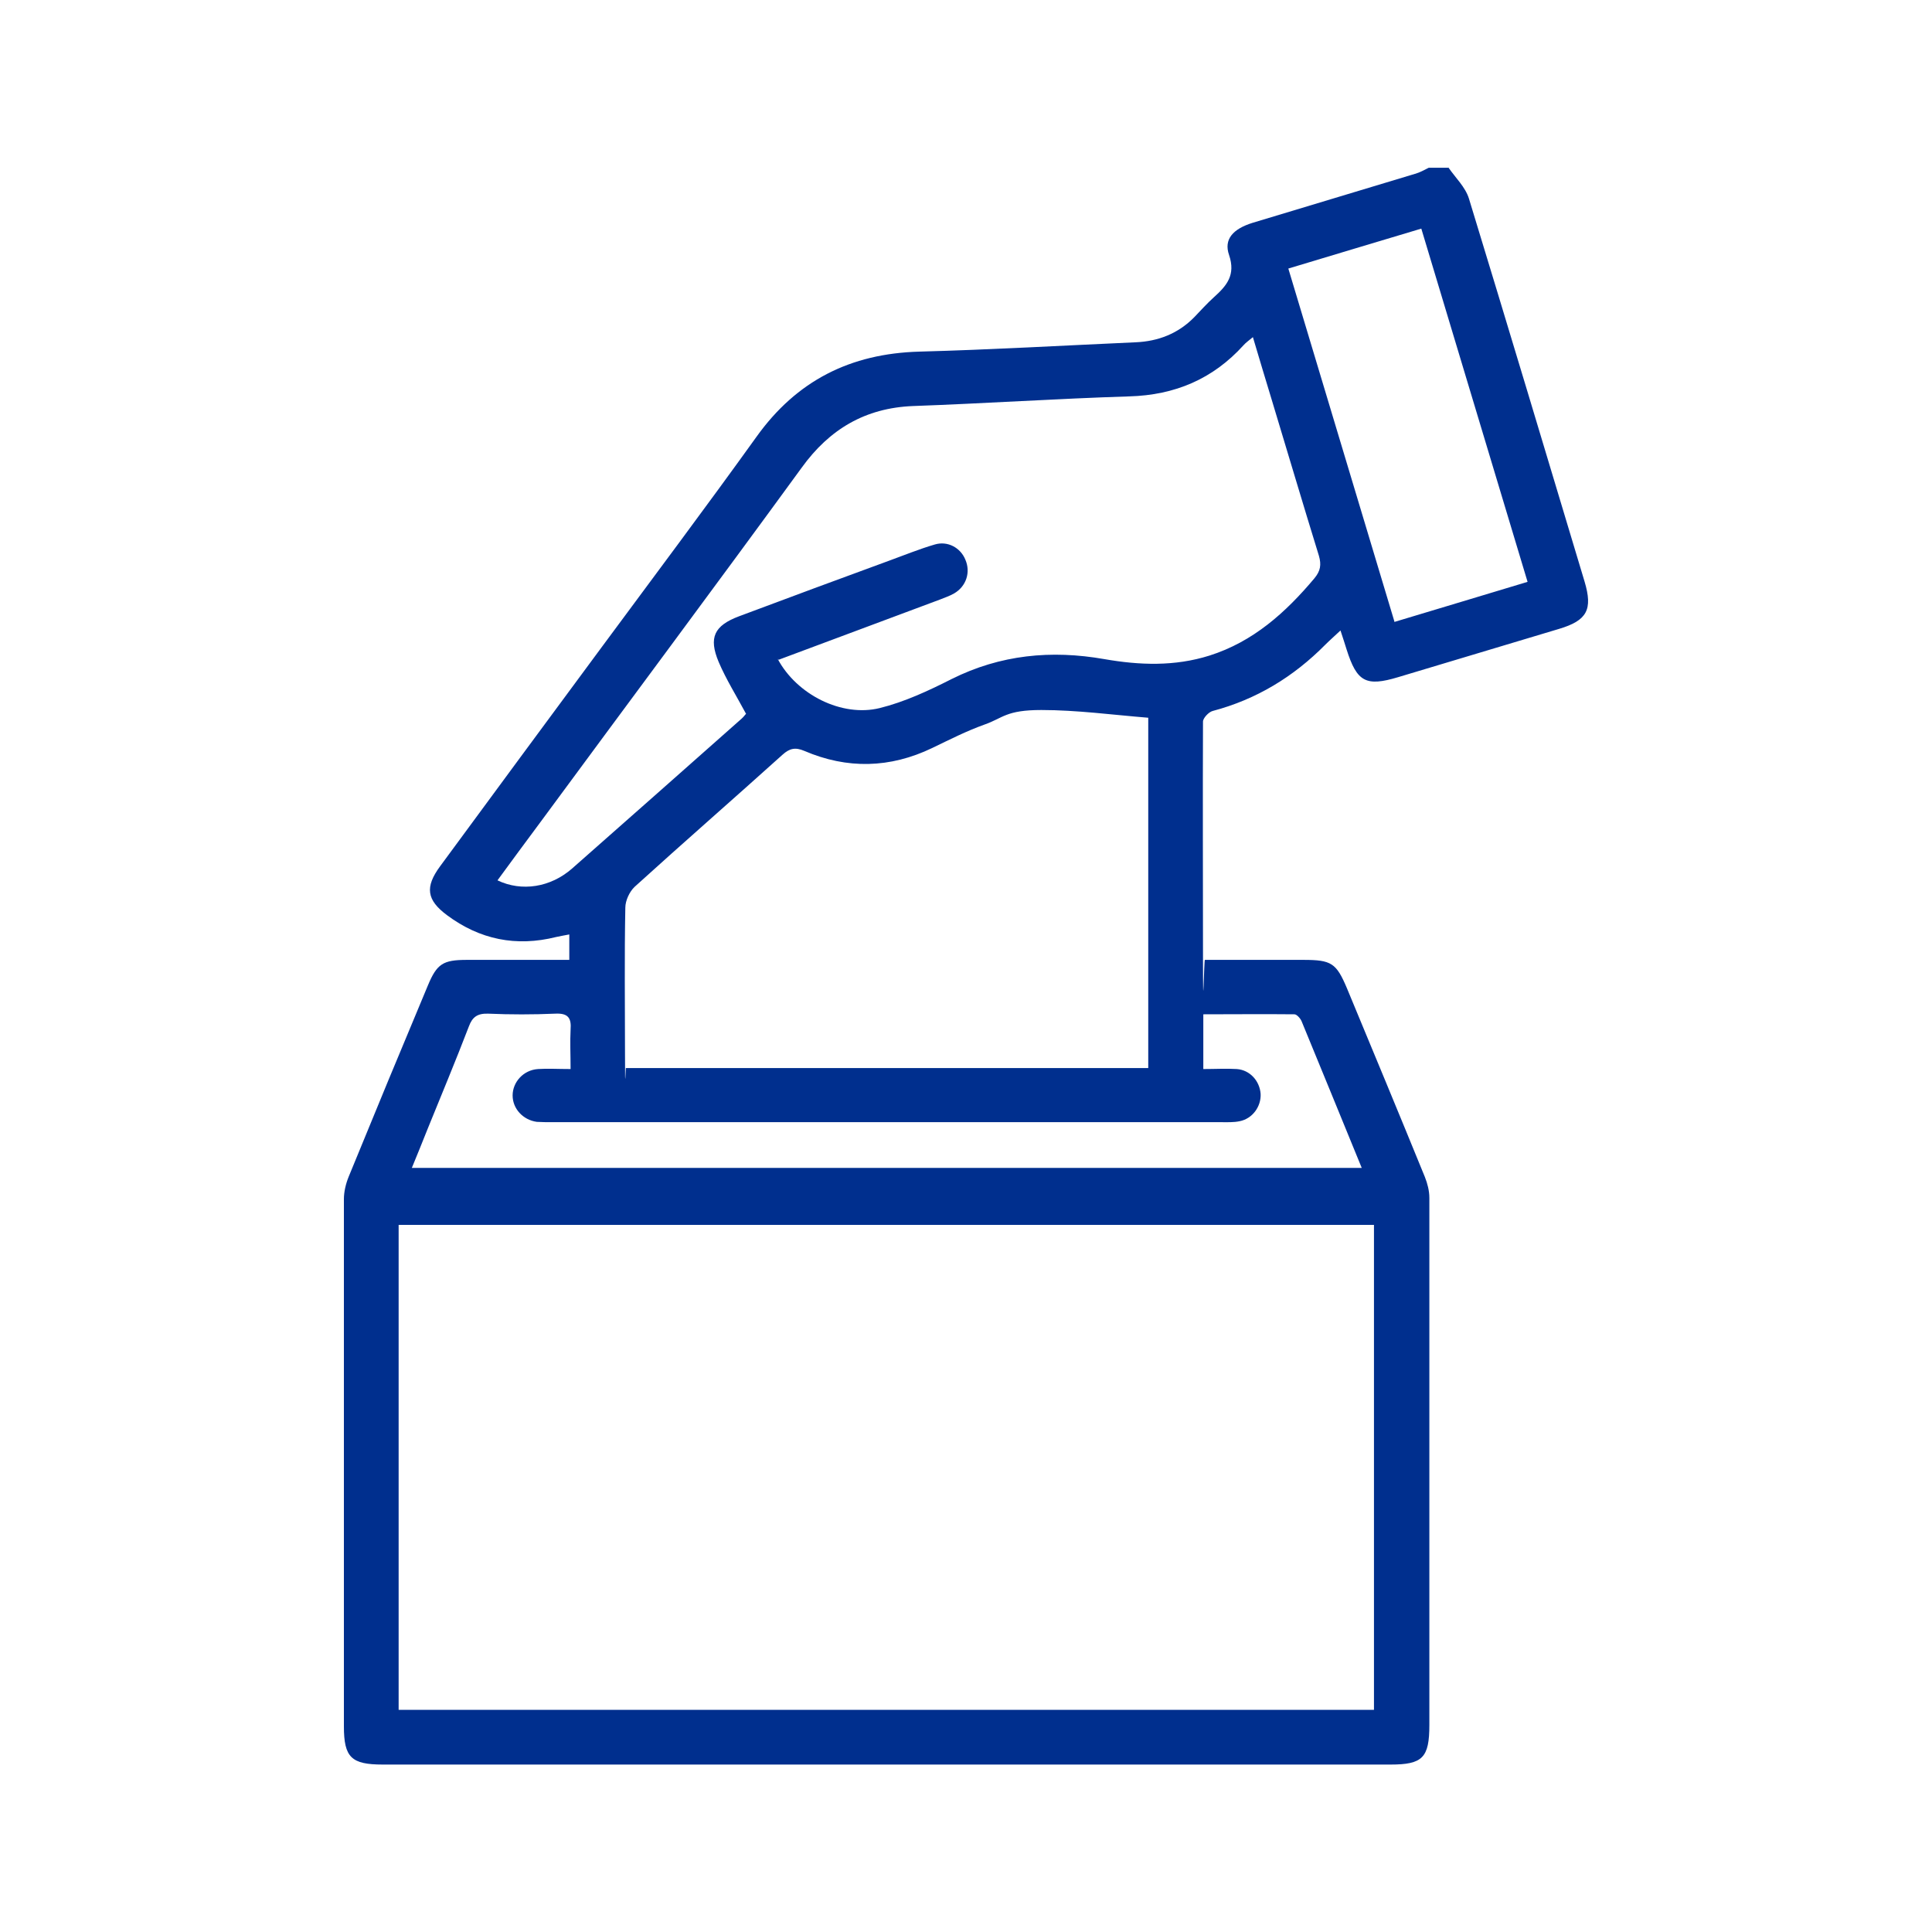 <?xml version="1.0" encoding="UTF-8"?>
<svg xmlns="http://www.w3.org/2000/svg" version="1.1" viewBox="0 0 600 600">
  <defs>
    <style>
      .cls-1 {
        fill: #002f8e;
      }
    </style>
  </defs>
  <!-- Generator: Adobe Illustrator 28.7.2, SVG Export Plug-In . SVG Version: 1.2.0 Build 154)  -->
  <g>
    <g id="Layer_1">
      <g id="Layer_1-2" data-name="Layer_1">
        <path class="cls-1" d="M449.8,52c2.2,3.2,5.3,6.1,6.4,9.7,12.1,39.6,24,79.3,35.9,118.9,2.6,8.7.8,12.1-7.9,14.7-16.7,5-33.3,10-50,15-10,3-12.8,1.5-16-8.6-.5-1.7-1.1-3.4-1.9-5.9-1.8,1.7-3.3,3-4.7,4.4-9.9,10-21.4,17-35,20.6-1.2.3-3,2.2-3,3.3-.1,24.2,0,48.4,0,72.6s.3.6.6,1.4h30.6c8.7,0,10.2,1,13.5,8.8,8.1,19.5,16.2,39,24.2,58.6.8,2,1.4,4.3,1.4,6.5v163.7c0,10.2-2.1,12.3-12.1,12.3H118.9c-9.8,0-12.1-2.2-12.1-11.9v-163.7c0-2.3.6-4.8,1.5-7,8.1-19.8,16.3-39.6,24.6-59.4,2.8-6.7,4.7-7.9,12.1-7.9h31.8v-7.9c-1.5.3-2.8.5-4.1.8-12.4,3.1-23.7.8-33.9-6.8-6.3-4.7-6.9-8.7-2.1-15.2,16.6-22.6,33.3-45.2,50-67.8,16.1-21.8,32.4-43.5,48.2-65.5,12.5-17.5,29.2-25.9,50.6-26.5,22.4-.6,44.8-1.9,67.2-2.9,7-.3,13.2-2.7,18.2-7.8,2-2.1,4-4.3,6.1-6.2,4-3.6,6.8-6.9,4.7-13.1-1.7-4.9,1.2-8.1,7.3-10,16.8-5.1,33.6-10.1,50.4-15.2,1.5-.4,2.9-1.2,4.3-1.9h6.1ZM123.8,531h302.9v-150.6H123.8v150.6ZM356.6,331.6v-108.7c-11.1-.9-22.2-2.4-33.2-2.4s-11.9,2.5-17.6,4.5c-5.6,2-10.9,4.7-16.3,7.3-13.1,6.3-26.4,6.6-39.7.9-2.8-1.2-4.6-.8-6.8,1.2-15.2,13.7-30.7,27.2-45.9,41-1.6,1.5-2.9,4.3-2.9,6.5-.3,15.2-.1,30.3-.1,45.5s.2,2.8.3,4.3h162.2ZM241.5,204.6c5.9,11.1,19.9,18.2,31.7,15.3,7.7-1.9,15.2-5.4,22.3-9,15.2-7.6,31-9.1,47.5-6.2,10.9,1.9,21.8,2.3,32.6-1.1,13.6-4.3,23.7-13.4,32.6-24,1.9-2.3,2.2-4.2,1.4-7-5-16.2-9.8-32.4-14.7-48.6-1.9-6.3-3.8-12.5-5.8-19.3-1.3,1.1-2.2,1.7-2.9,2.5-9.5,10.5-21.3,15.5-35.5,15.9-22.4.7-44.8,2.2-67.2,3-14.8.6-25.9,7.2-34.5,19.1-26.9,36.9-54.2,73.5-81.3,110.3-4.4,5.9-8.8,11.9-13.2,17.9,7.5,3.6,16.5,2.2,23.2-3.7,17.6-15.5,35.1-31,52.6-46.5.7-.6,1.2-1.4,1.4-1.5-3-5.6-6.2-10.7-8.5-16.1-3.2-7.6-1.4-11.3,6.3-14.2,15.5-5.8,31.1-11.6,46.7-17.3,4.7-1.7,9.3-3.6,14.1-5,4-1.2,8,1,9.5,4.7,1.7,3.9.3,8.3-3.5,10.5-1.4.8-2.9,1.3-4.4,1.9-16.6,6.2-33.2,12.4-50.1,18.7l-.3-.3ZM177.2,331.9c0-4.5-.2-8.3,0-12.1.3-3.7-.8-5.2-4.8-5-6.9.3-13.9.3-20.8,0-3.3-.1-4.9,1-6,4-4.1,10.7-8.5,21.2-12.8,31.8-1.6,4-3.2,8-4.9,12.1h295c-6.4-15.6-12.5-30.6-18.7-45.6-.4-.9-1.5-2.1-2.2-2.1-9.5-.1-18.9,0-28.3,0v17c3.7,0,7.1-.2,10.4,0,4.1.3,7.1,3.7,7.4,7.7.2,3.9-2.5,7.7-6.5,8.5-1.9.4-3.8.3-5.8.3h-207.7c-1.6,0-3.2,0-4.8-.1-4.3-.6-7.5-4.1-7.5-8.2s3.3-7.9,7.9-8.2c3-.2,6.1,0,10.1,0h0ZM433.2,193.1c14.1-4.2,27.5-8.3,41.2-12.4-11.1-36.9-22-73.1-33-109.7-13.9,4.2-27.5,8.2-41.3,12.4,11,36.6,21.9,72.8,33,109.8h0Z"/>
      </g>
    </g>
  </g>
</svg>